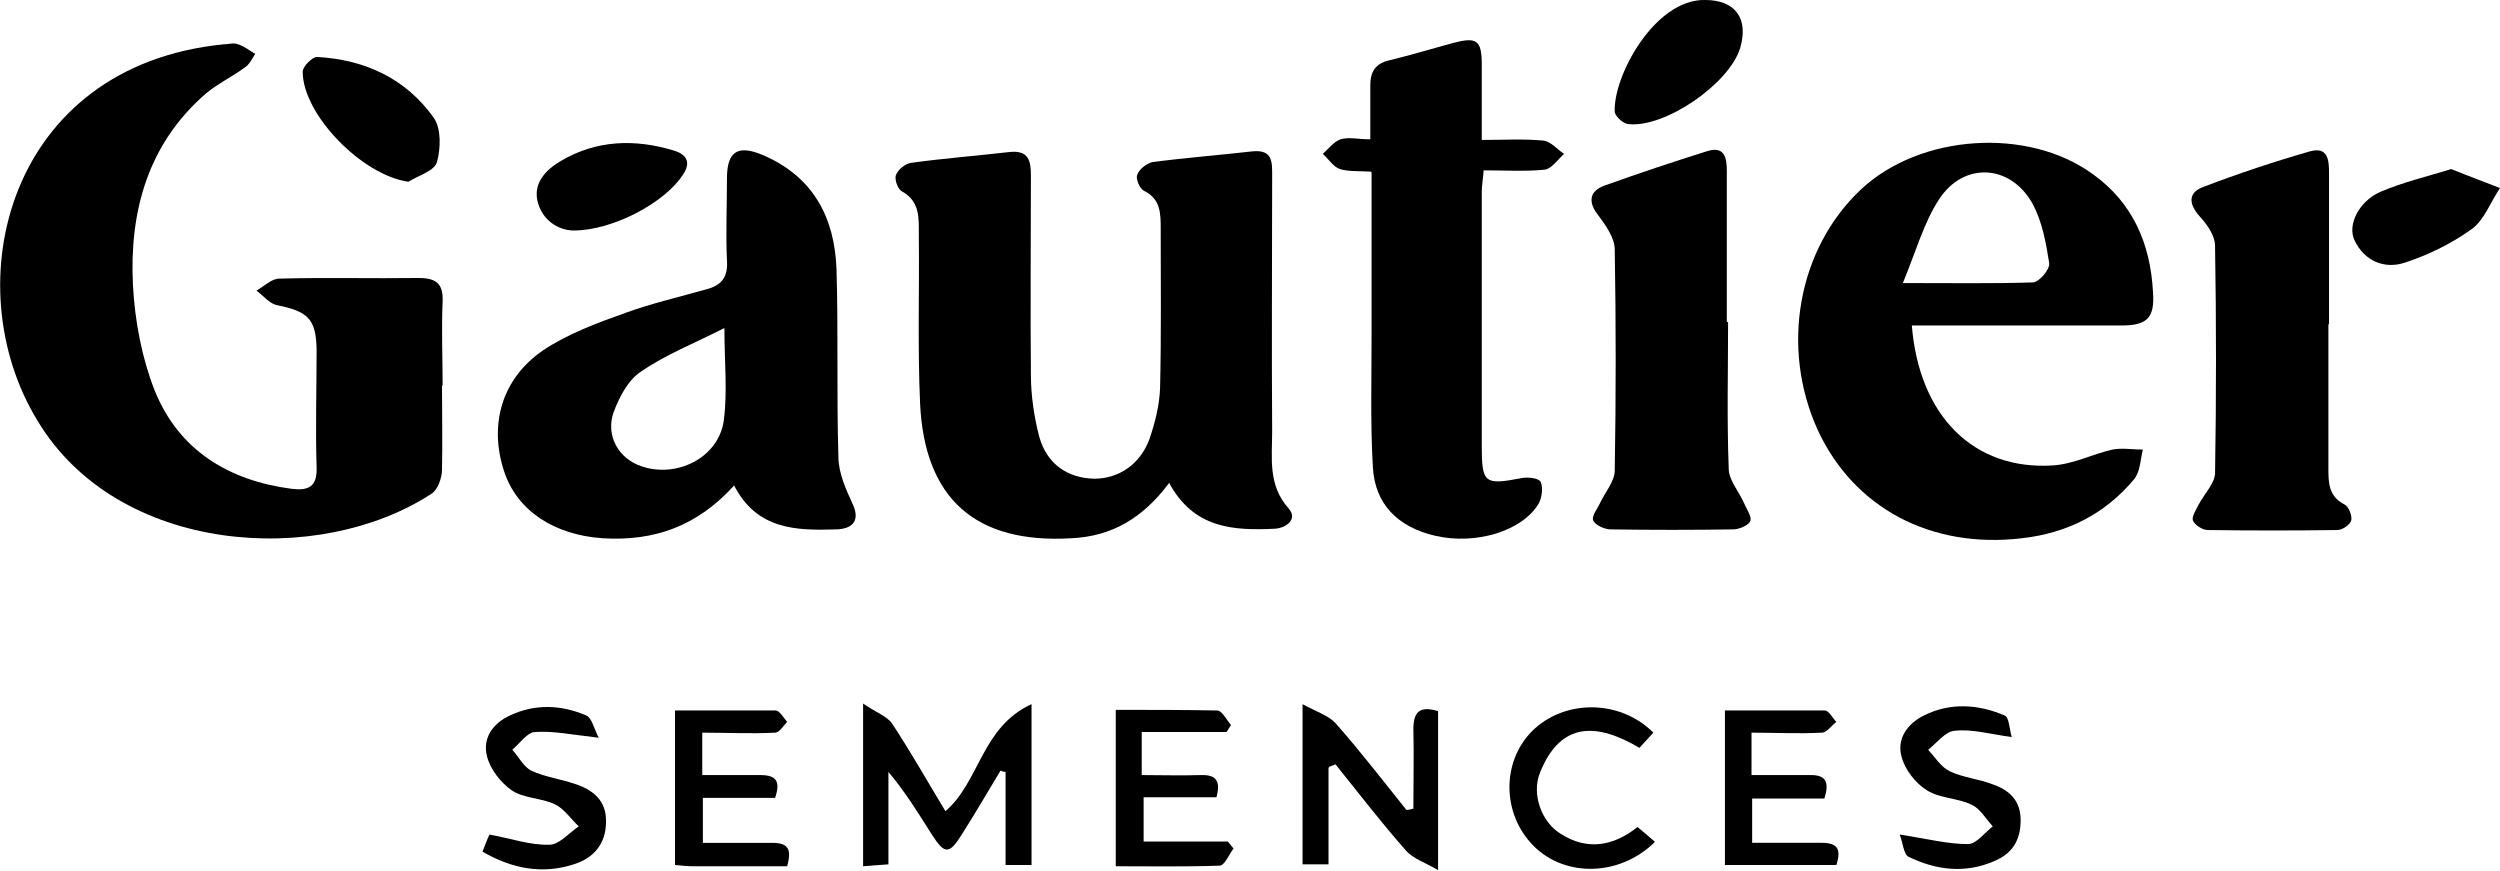 <?xml version="1.0" encoding="UTF-8"?> <svg xmlns="http://www.w3.org/2000/svg" id="Layer_1" data-name="Layer 1" version="1.1" viewBox="0 0 394.8 137.6"><defs><style> .cls-1 { fill: #000; stroke-width: 0px; } </style></defs><g id="iTyXvd"><g><path class="cls-1" d="M69.8,60.9c0,4.4.1,8.9,0,13.3,0,1.3-.7,3.2-1.7,3.8-17.8,11.6-49.5,9.6-62.2-11.6C-7.2,44.9,1.2,10.4,35.3,7c.8,0,1.6-.3,2.3,0,1,.3,1.8,1,2.7,1.5-.5.8-.9,1.7-1.7,2.2-1.9,1.4-4.2,2.5-6,4-9.3,8-12.2,18.8-11.6,30.4.3,5.6,1.4,11.4,3.4,16.5,3.8,9.5,11.7,14.3,21.7,15.6,2.6.3,4-.3,3.9-3.4-.2-6.2,0-12.4,0-18.6-.1-4.9-1.4-6-6.2-7-1.2-.2-2.2-1.5-3.3-2.3,1.2-.7,2.4-1.9,3.6-1.9,7.3-.2,14.7,0,22-.1,2.8,0,3.9.9,3.8,3.7-.2,4.4,0,8.9,0,13.3Z"></path><path class="cls-1" d="M184.6,76.3c-4.1,5.5-9,8.4-15.4,8.7-15.1.9-23.2-6.2-23.9-21.3-.4-8.8-.1-17.7-.2-26.6,0-2.7.2-5.3-2.7-6.9-.6-.3-1.2-1.9-.9-2.6.4-.9,1.5-1.8,2.5-1.9,5.1-.7,10.3-1.1,15.5-1.7,3-.3,3.3,1.5,3.3,3.7,0,10.5-.1,21,0,31.5,0,3.2.5,6.6,1.3,9.7,1.2,4.4,4.5,6.6,8.7,6.7,3.8,0,7.2-2.2,8.7-6.2.9-2.6,1.6-5.4,1.7-8.1.2-8.4.1-16.7.1-25.1,0-2.5,0-4.8-2.7-6.1-.6-.3-1.3-1.9-1-2.5.3-.9,1.5-1.8,2.4-2,5.3-.7,10.6-1.1,15.8-1.7,3.2-.3,3.1,1.7,3.1,3.9,0,13.4-.1,26.8,0,40.3,0,4.2-.7,8.5,2.6,12.2,1.5,1.7-.4,3.1-2.2,3.2-6.5.3-12.8,0-16.7-7.3Z"></path><path class="cls-1" d="M301.9,51.2c1.1,14.5,9.8,23.1,22.3,22.3,3.2-.2,6.3-1.8,9.4-2.5,1.5-.3,3.2,0,4.8,0-.4,1.6-.4,3.5-1.4,4.7-4.6,5.5-10.6,8.5-17.7,9.3-14.4,1.7-26.5-4.8-32.2-17-6-13.1-3.2-28.7,6.8-38.1,9.3-8.7,26.3-9.9,36.6-2.4,6.3,4.5,9.1,11,9.5,18.6.3,4.1-.9,5.3-5,5.3-9.6,0-19.2,0-28.8,0-1.4,0-2.7,0-4.4,0ZM300.6,44.7c7.8,0,14.1.1,20.4-.1,1,0,2.8-2.1,2.6-3.1-.5-3.2-1.1-6.5-2.6-9.3-3.5-6.3-10.9-6.7-14.8-.7-2.4,3.7-3.6,8.1-5.7,13.2Z"></path><path class="cls-1" d="M115.9,76.7c-5.8,6.4-12.6,8.8-20.7,8.3-7.7-.5-13.6-4.4-15.6-10.6-2.4-7.3-.4-14.6,6.2-19.1,3.9-2.6,8.5-4.3,13-5.9,4.1-1.5,8.5-2.5,12.7-3.7,2.4-.6,3.5-1.9,3.3-4.6-.2-4.3,0-8.6,0-12.9,0-4.3,1.7-5.4,5.7-3.7,7.9,3.4,11.3,9.8,11.6,18,.3,9.9,0,19.7.3,29.6,0,2.6,1.2,5.2,2.3,7.6,1,2.2.3,3.8-2.6,3.9-6.3.2-12.6.1-16.2-7ZM114.4,51.8c-4.7,2.4-9.3,4.2-13.2,6.9-2,1.3-3.4,4-4.3,6.4-1.3,3.7.8,7.3,4.3,8.5,5.6,2,12.3-1.3,13.1-7.2.6-4.5.1-9.2.1-14.6Z"></path><path class="cls-1" d="M216.4,27.1c-1.9-.1-3.5,0-4.8-.4-1.1-.4-1.8-1.6-2.7-2.4.9-.8,1.7-1.9,2.8-2.3,1.3-.4,2.7,0,4.7,0,0-3,0-5.8,0-8.5,0-2.2.8-3.5,3.1-4,3.3-.8,6.6-1.8,9.9-2.7,3.8-1,4.6-.5,4.6,3.4,0,3.8,0,7.6,0,11.9,3.4,0,6.6-.2,9.7.1,1.2.1,2.2,1.4,3.3,2.1-1,.9-2,2.4-3.1,2.5-3.1.3-6.3.1-9.6.1-.1,1.4-.3,2.4-.3,3.4,0,13.4,0,26.8,0,40.2,0,5.9.5,6.1,6.3,5,1-.2,2.7,0,3,.6.4.9.2,2.5-.3,3.4-2.6,4.4-10,6.6-16.4,5.1-5.9-1.4-9.5-5-9.8-10.9-.4-6.9-.2-13.9-.2-20.9,0-8.4,0-16.9,0-25.6Z"></path><path class="cls-1" d="M367.7,51.1c0,7.6,0,15.2,0,22.8,0,2.3,0,4.5,2.6,5.8.6.3,1.2,1.8,1,2.5-.2.7-1.4,1.5-2.2,1.5-6.8.1-13.6.1-20.5,0-.8,0-2-.8-2.3-1.5-.2-.6.5-1.7.9-2.5.9-1.7,2.5-3.3,2.6-4.9.2-12,.2-24,0-36,0-1.6-1.3-3.4-2.4-4.6-1.8-2-1.9-3.8.6-4.7,5.5-2.1,11.2-4,16.8-5.6,2.9-.8,3,1.5,3,3.5,0,8,0,15.9,0,23.9Z"></path><path class="cls-1" d="M272.9,50.8c0,7.7-.2,15.4.1,23.2,0,1.8,1.6,3.6,2.4,5.4.4,1,1.3,2.2,1,2.9-.3.7-1.8,1.3-2.7,1.3-6.5.1-12.9.1-19.4,0-.9,0-2.4-.7-2.7-1.4-.3-.7.7-1.9,1.1-2.8.8-1.7,2.3-3.4,2.3-5.1.2-11.6.2-23.3,0-34.9,0-1.8-1.4-3.8-2.6-5.4-1.6-2-1.5-3.8,1-4.7,5.3-1.9,10.7-3.7,16.1-5.4,2.8-.9,3.2.9,3.2,3.1,0,8,0,16,0,23.9h0Z"></path><path class="cls-1" d="M162.9,136.6h-4.1v-14.7c-.3,0-.5-.1-.8-.2-2,3.3-3.9,6.6-6,9.9-2.1,3.4-2.8,3.4-4.9.1-2.1-3.3-4.1-6.6-6.8-9.8v14.6c-1.6.1-2.6.2-4,.3v-25.7c2,1.4,3.8,2,4.6,3.2,2.9,4.4,5.5,9,8.4,13.8,5.4-4.6,5.7-13.3,13.6-16.9v25.3Z"></path><path class="cls-1" d="M209.8,121.3v15.2h-4.1v-25.3c2.2,1.2,4.1,1.8,5.2,3,3.9,4.4,7.5,9.1,11.2,13.7.4,0,.7-.1,1.1-.2,0-4.2.1-8.4,0-12.5,0-2.7.9-3.8,3.9-2.9v25.1c-2.1-1.2-3.9-1.8-5-3-3.9-4.4-7.5-9.1-11.2-13.7-.3.1-.7.3-1,.4Z"></path><path class="cls-1" d="M64.5,28.7c-7.3-1-16.7-10.6-16.7-17.4,0-.8,1.6-2.4,2.3-2.3,7.5.4,14,3.4,18.4,9.6,1.2,1.7,1.1,4.9.5,7-.4,1.4-2.9,2.1-4.5,3.1Z"></path><path class="cls-1" d="M180.3,115.6v6.8c3.1,0,6.2.1,9.3,0,2.5-.1,3.2,1,2.5,3.5h-11.5v7h13.3c.3.4.6.7.9,1.1-.7.9-1.4,2.7-2.2,2.7-5.4.2-10.8.1-16.4.1v-24.7c5.4,0,10.7,0,16,.1.8,0,1.5,1.5,2.2,2.3l-.7,1.1h-13.3Z"></path><path class="cls-1" d="M288.1,126.1h-11.4v7c3.8,0,7.4,0,11,0,2.5,0,3.1,1,2.3,3.5h-17.6v-24.4c5.3,0,10.6,0,15.8,0,.6,0,1.2,1.2,1.8,1.8-.8.6-1.5,1.7-2.3,1.7-3.6.2-7.2,0-11.1,0v6.7c3.1,0,6,0,9,0,2.6-.1,3.4.9,2.5,3.7Z"></path><path class="cls-1" d="M269.3,0c4.7,0,6.9,2.9,5.5,7.6-1.7,5.6-11.8,12.6-17.6,12-.8,0-2.1-1.2-2.2-1.9-.3-5.6,6.3-17.9,14.3-17.7Z"></path><path class="cls-1" d="M124.3,136.8c-5.1,0-10,0-14.9,0-.9,0-1.7-.1-2.8-.2v-24.4c5.4,0,10.6,0,15.9,0,.6,0,1.2,1.1,1.8,1.8-.6.6-1.2,1.7-1.9,1.7-3.8.2-7.5,0-11.5,0v6.7c3.2,0,6.2,0,9.2,0,2.5,0,3.2,1,2.3,3.6h-11.4v7.1c3.7,0,7.3,0,10.9,0,2.5,0,3.2.9,2.4,3.7Z"></path><path class="cls-1" d="M94.5,116.5c-4.3-.5-7.2-1.1-10-.9-1.2,0-2.4,1.8-3.6,2.8,1,1.1,1.8,2.7,3,3.3,2.1,1,4.6,1.3,6.9,2.1,2.8.9,5,2.6,4.9,6,0,3.4-1.9,5.7-5.1,6.7-5,1.6-9.7.7-14.4-2,.4-1.1.8-2.1,1.1-2.7,3.4.6,6.4,1.7,9.5,1.6,1.5,0,3.1-1.9,4.6-2.9-1.3-1.2-2.3-2.8-3.8-3.5-2.1-1-4.9-.9-6.8-2.2-1.7-1.2-3.4-3.3-3.9-5.4-.7-2.7.8-5.1,3.6-6.4,4-1.9,8.2-1.7,12.1,0,.9.4,1.2,2.1,2,3.6Z"></path><path class="cls-1" d="M90.6,36.4c-1.9,0-4.6-1.1-5.6-4.2-1-3.2,1.2-5.4,3.6-6.8,5.6-3.3,11.7-3.5,17.9-1.6,2.2.7,2.6,2.1,1.2,4-2.8,4.2-10.9,8.6-17.1,8.6Z"></path><path class="cls-1" d="M387.1,26.7c2.7,1.1,5.2,2,7.7,3-1.5,2.2-2.5,5.1-4.5,6.5-3.2,2.3-6.9,4.1-10.6,5.3-3.1,1-6.3-.2-7.9-3.6-1.1-2.4.7-6.1,4.1-7.6,3.5-1.5,7.3-2.4,11.2-3.6Z"></path><path class="cls-1" d="M300.1,131.8c4.4.7,7.5,1.5,10.7,1.5,1.3,0,2.6-1.8,3.9-2.8-1.1-1.2-2-2.8-3.3-3.4-2.2-1.1-5.1-1-7.1-2.3-1.8-1.1-3.5-3.3-4-5.3-.8-2.8.9-5.2,3.5-6.5,4.2-2.1,8.6-1.8,12.8,0,.7.3.7,2.1,1.1,3.4-3.6-.5-6.3-1.3-9-1-1.5.1-2.8,1.9-4.2,3,1.1,1.2,2,2.7,3.4,3.4,2.1,1,4.6,1.2,6.9,2.1,2.5.9,4.3,2.5,4.3,5.6,0,3.2-1.3,5.3-4.2,6.5-4.6,2-9.2,1.4-13.5-.7-.8-.4-.9-2.3-1.4-3.5Z"></path><path class="cls-1" d="M261.3,133c-5.5,5.4-14.1,5.6-19.1.6-5-5-5.1-13.2-.3-18.1,5.1-5.1,13.9-5.1,19.2.2-.7.8-1.5,1.6-2.2,2.4-6.6-3.9-12.4-4.3-15.7,3.9-1.4,3.5.3,7.9,3.3,9.7,4.1,2.6,8.2,2,12.1-1.1.8.7,1.7,1.4,2.7,2.3Z"></path></g></g></svg> 
